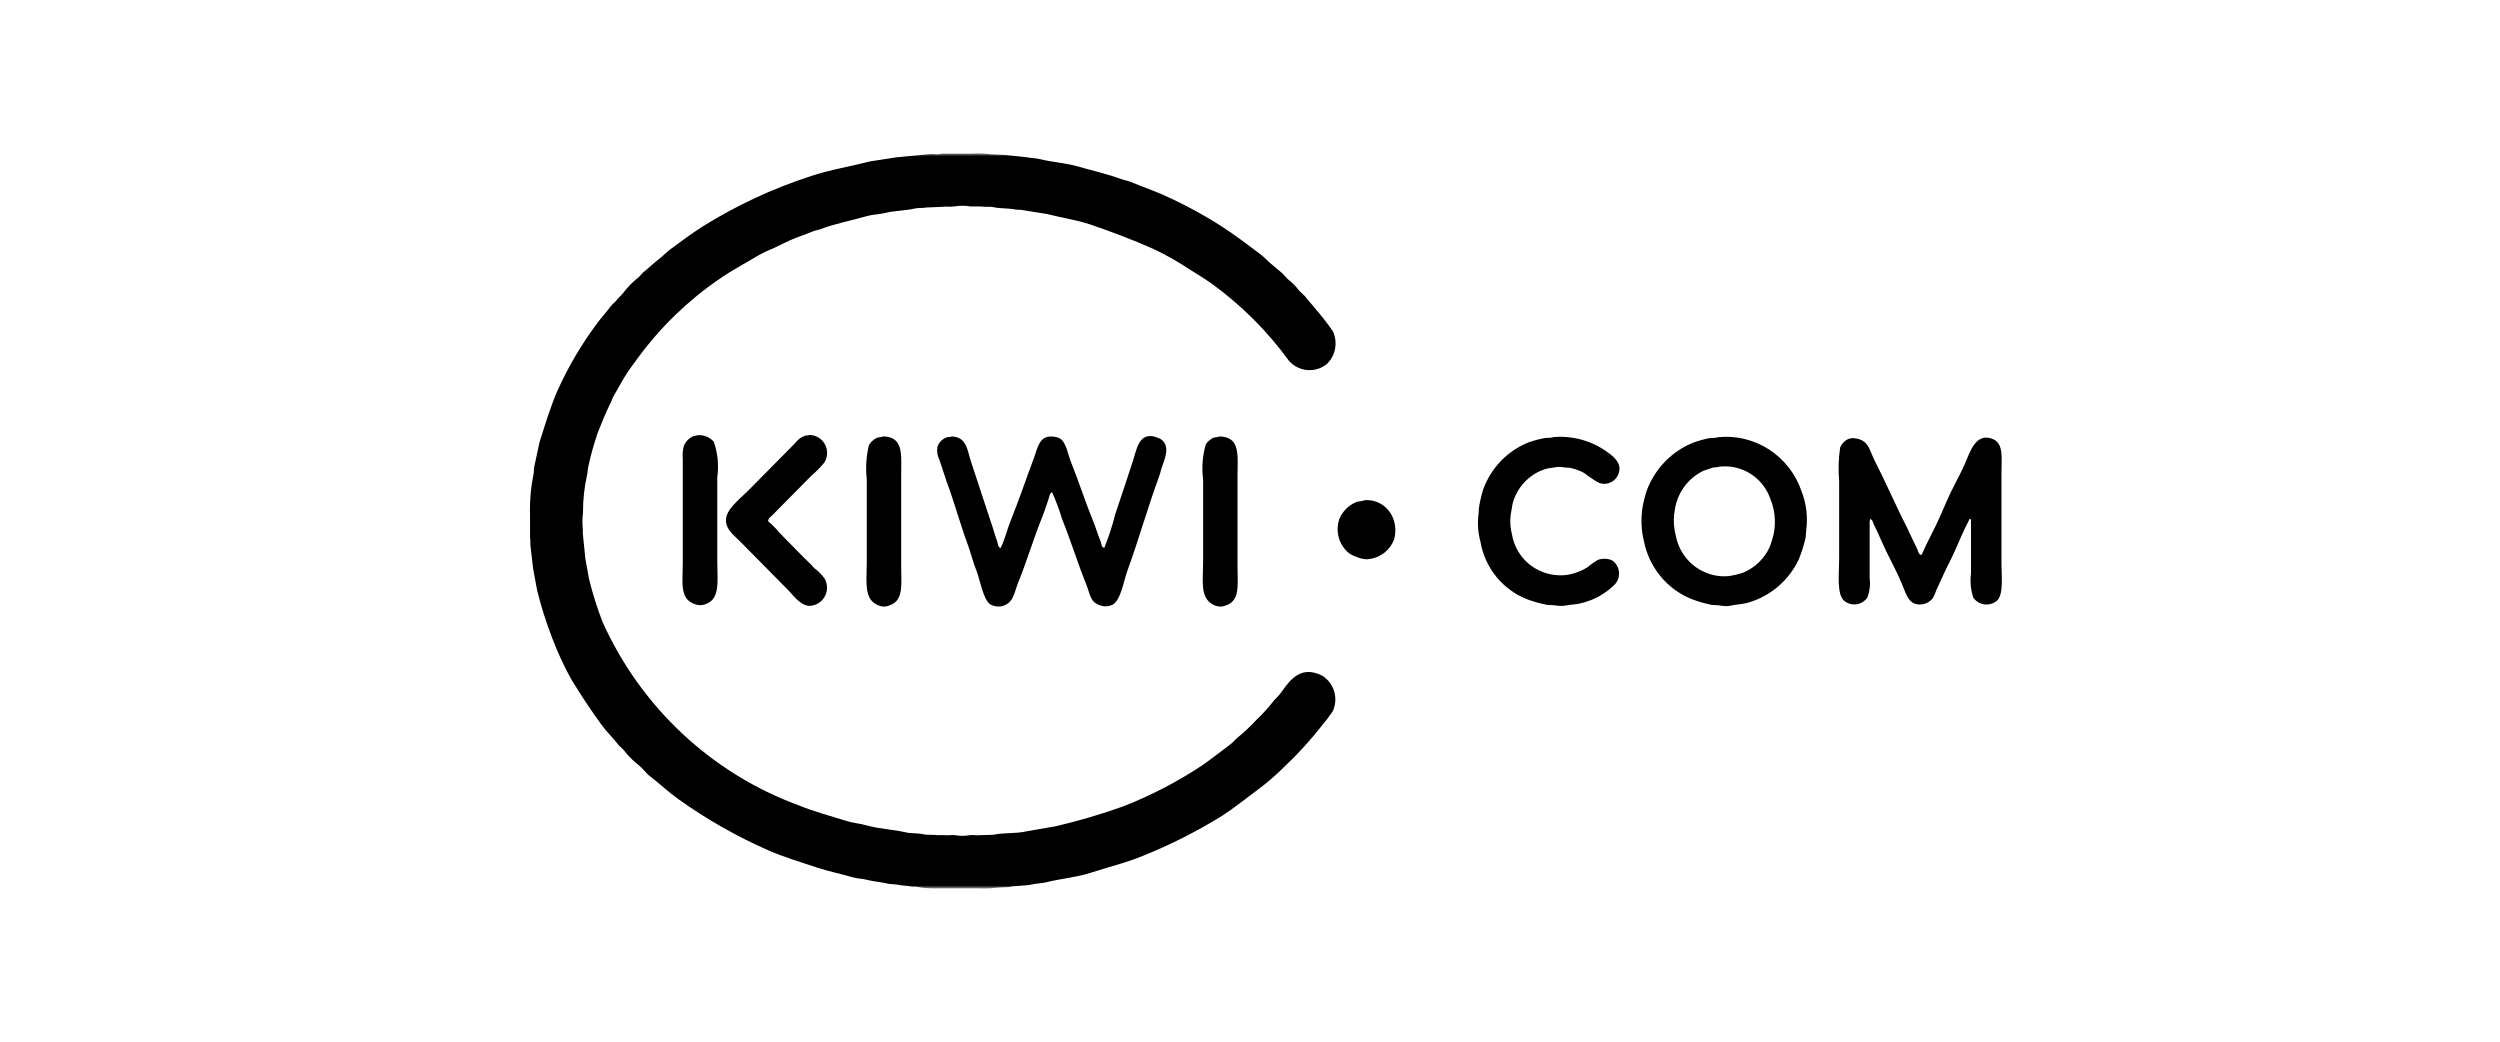 <svg xmlns="http://www.w3.org/2000/svg" width="600" height="250" viewBox="0 0 600 250" fill="none"><mask id="mask0_27_2185" style="mask-type:luminance" maskUnits="userSpaceOnUse" x="3" y="36" width="597" height="178"><path d="M599.265 36.765H3.677V213.235H599.265V36.765Z" fill="white"></path></mask><g mask="url(#mask0_27_2185)"><path d="M219.751 212.801H218.851C217.739 212.544 216.367 212.559 215.277 212.301L213.403 212.14C211.674 211.713 209.699 211.581 208.035 211.154C206.895 210.86 205.857 210.89 204.782 210.581C201.876 209.743 198.768 209.11 195.993 208.184C191.933 206.823 188.097 205.713 184.371 204.066C176.787 200.734 169.561 196.622 162.807 191.794C160.424 190.103 158.297 188.051 155.973 186.279C154.999 185.544 154.258 184.39 153.284 183.64C151.922 182.579 150.701 181.343 149.653 179.963L148.52 178.897C147.234 177.169 145.616 175.691 144.367 173.956C141.788 170.404 139.369 166.765 137.045 162.926C135.291 159.747 133.769 156.441 132.491 153.037C131.065 149.329 129.868 145.535 128.909 141.676L127.936 136.404C127.747 134.765 127.552 133.11 127.37 131.463C127.188 130.647 127.37 129.735 127.21 128.993V123.801C127.102 120.459 127.378 117.116 128.031 113.838C128.198 113.103 128.082 112.507 128.271 111.779C128.677 109.89 129.084 107.985 129.491 106.096C130.871 101.787 132.098 97.654 133.798 93.743C136.36 88.058 139.526 82.674 143.241 77.684C144.316 76.213 145.572 74.875 146.661 73.404C146.966 72.985 147.489 72.669 147.801 72.25C148.339 71.515 149.073 70.971 149.596 70.272C150.674 68.85 151.931 67.577 153.336 66.485L154.316 65.412C155.667 64.375 156.845 63.162 158.218 62.118C159.14 61.426 159.974 60.5 160.904 59.816C163.359 57.978 165.872 56.14 168.472 54.456C176.665 49.328 185.446 45.234 194.621 42.265C199.16 40.743 203.983 39.985 208.857 38.728L215.285 37.735L222.94 37C223.391 36.948 223.847 36.948 224.298 37C224.877 37.084 225.468 37.037 226.027 36.86H233.356C234.793 36.768 236.236 36.822 237.663 37.022L241.243 37.191L246.611 37.765C247.533 37.985 248.557 37.926 249.516 38.176C252.624 38.949 255.85 39.117 258.871 39.992C262.263 40.971 265.8 41.772 268.959 42.934C269.787 43.25 270.58 43.331 271.401 43.669C273.994 44.75 276.659 45.662 279.216 46.801C283.989 48.927 288.601 51.404 293.015 54.213C296.32 56.324 299.429 58.728 302.538 61.051C303.511 61.787 304.347 62.787 305.306 63.529C306.265 64.272 306.896 64.926 307.753 65.581L308.966 66.904C310.046 67.725 311.007 68.695 311.821 69.787L313.121 71.015C313.898 72.051 314.783 72.934 315.568 73.956C317.107 75.711 318.545 77.555 319.875 79.478C320.491 80.782 320.684 82.251 320.423 83.673C320.162 85.095 319.461 86.396 318.423 87.39C317.102 88.439 315.439 88.946 313.766 88.809C312.093 88.673 310.533 87.904 309.395 86.654C304.194 79.49 297.902 73.206 290.756 68.037C289.013 66.794 287.219 65.75 285.389 64.581C282.633 62.75 279.749 61.125 276.76 59.721C271.901 57.559 266.889 55.654 261.551 53.838C258.268 52.743 254.753 52.265 251.303 51.367L245.114 50.375L243.735 50.294C242.115 49.934 240.103 50.096 238.447 49.721C237.944 49.626 237.432 49.594 236.922 49.625C236.453 49.655 235.982 49.63 235.519 49.551H232.999C231.653 49.326 230.278 49.326 228.932 49.551C228.473 49.623 228.007 49.638 227.545 49.596C227.141 49.556 226.733 49.569 226.332 49.632L222.337 49.794C221.48 49.993 220.5 49.831 219.571 50.044C217.232 50.581 214.638 50.551 212.408 51.117C210.919 51.485 209.503 51.449 208.094 51.853C204.317 52.941 200.424 53.669 196.953 54.985C196.284 55.235 195.659 55.287 194.998 55.566C193.27 56.301 191.447 56.86 189.711 57.625C188.345 58.228 186.907 59 185.563 59.603C184.315 60.095 183.102 60.673 181.931 61.331C178.801 63.257 175.532 64.912 172.569 67.015C165.052 72.171 158.451 78.578 153.045 85.963C152.101 87.309 151.005 88.654 150.14 90.081C149.131 91.698 148.266 93.397 147.292 95.022C146.973 95.544 146.843 96.11 146.567 96.662C145.391 98.956 144.388 101.493 143.4 104.015C142.528 106.581 141.8 109.196 141.221 111.846C141.017 112.581 141.091 113.213 140.895 113.985C140.229 116.957 139.902 119.997 139.921 123.044C139.771 124.19 139.742 125.348 139.834 126.5C139.95 127.015 139.79 127.868 139.921 128.485L140.494 134.169C140.789 135.782 141.087 137.402 141.388 139.029C142.247 142.529 143.332 145.967 144.634 149.323C149.203 159.457 155.723 168.566 163.812 176.118C171.901 183.669 181.398 189.511 191.745 193.301C195.318 194.772 199.16 195.765 202.973 196.978C204.694 197.537 206.387 197.625 208.174 198.132C211.079 198.948 214.361 199.066 217.448 199.779C218.777 200.081 220.172 199.904 221.436 200.191C222.7 200.478 223.899 200.265 225.018 200.434H226.637C227.1 200.491 227.568 200.491 228.031 200.434C228.544 200.384 229.063 200.401 229.572 200.485C230.514 200.647 231.475 200.647 232.418 200.485C232.924 200.401 233.441 200.384 233.952 200.434C234.412 200.491 234.878 200.491 235.338 200.434L238.353 200.353C240.917 199.779 243.799 200.132 246.341 199.522L253.417 198.294C258.902 197.015 264.309 195.42 269.614 193.515C276.318 190.891 282.727 187.551 288.731 183.551C290.983 181.963 293.14 180.25 295.326 178.618C295.987 178.118 296.538 177.382 297.191 176.882C298.74 175.614 300.197 174.236 301.55 172.757C302.983 171.402 304.316 169.942 305.538 168.39C306.032 167.735 306.75 167.162 307.251 166.5C308.784 164.412 311.218 160.287 315.546 161.478C316.199 161.635 316.828 161.883 317.414 162.213C318.771 163.085 319.768 164.427 320.219 165.988C320.67 167.55 320.542 169.225 319.861 170.698C319.031 171.93 318.135 173.113 317.174 174.243C314.436 177.73 311.444 181.006 308.225 184.044C306.097 186.166 303.813 188.12 301.391 189.89C298.761 191.846 296.145 193.941 293.335 195.772C287.27 199.527 280.9 202.75 274.292 205.404C270.34 207.066 266.069 208.059 261.842 209.441C258.428 210.559 254.687 210.853 251.099 211.743C250.002 212.022 248.877 211.993 247.845 212.235C245.971 212.669 243.982 212.485 242.151 212.89L238.977 213.059C237.685 213.239 236.378 213.293 235.076 213.221H228.65C227.495 213.221 226.325 213.221 225.171 213.221C223.355 213.279 221.537 213.138 219.751 212.801ZM209.736 144.684C207.383 142.956 208.028 138.801 208.028 134.794V115.11C207.718 112.357 207.884 109.57 208.521 106.875C208.975 106.084 209.657 105.453 210.476 105.066C210.89 104.89 211.552 104.978 211.93 104.735C216.927 104.831 216.286 109.073 216.286 114.125V135.706C216.286 140.765 217.013 144.529 212.793 145.507C212.569 145.56 212.34 145.587 212.11 145.588C211.247 145.542 210.418 145.222 209.736 144.684ZM237.729 145.088C235.956 144.022 235.214 139.088 234.306 136.853C233.522 134.912 233.022 132.794 232.281 130.757C230.451 125.794 229.069 120.632 227.196 115.603C226.564 113.853 226.071 112.059 225.41 110.25C224.945 109.306 224.798 108.234 224.995 107.198C225.17 106.697 225.45 106.241 225.816 105.86C226.182 105.479 226.626 105.183 227.116 104.993C227.479 104.853 228.089 104.956 228.416 104.75C232.047 104.882 232.128 108.037 233.058 110.845C234.627 115.625 236.2 120.402 237.778 125.176C238.359 126.757 238.753 128.412 239.326 129.948C239.537 130.537 239.478 131.375 240.139 131.515C241.199 129.5 241.687 127.103 242.58 124.897C244.556 120.044 246.263 114.897 248.115 109.985C249.015 107.603 249.371 104.397 252.748 104.794C253.312 104.824 253.866 104.967 254.376 105.213C255.959 106.257 256.3 109.103 257.063 110.978C258.929 115.573 260.462 120.47 262.35 125.059C263.019 126.684 263.491 128.353 264.145 129.919C264.377 130.5 264.311 131.39 265.03 131.485C266.081 128.889 266.951 126.22 267.631 123.5C269.084 119.221 270.536 114.772 271.946 110.493C272.766 108.022 273.282 103.772 277.154 104.801L278.453 105.301C280.763 106.772 279.84 109.412 279.019 111.64C278.649 112.64 278.489 113.529 278.125 114.522C275.409 121.912 273.261 129.632 270.566 137.007C269.702 139.36 268.981 144.125 266.984 145.162C266.619 145.313 266.239 145.424 265.851 145.493C265.277 145.57 264.694 145.512 264.145 145.324C261.588 144.588 261.66 142.61 260.723 140.301C258.631 135.154 256.954 129.647 254.869 124.485C254.223 122.321 253.435 120.204 252.509 118.147C252.356 118.198 252.429 118.147 252.349 118.228C251.87 118.5 251.826 119.331 251.622 119.882C251.121 121.213 250.729 122.618 250.17 123.993C248.085 129.14 246.473 134.603 244.396 139.728C243.365 142.265 243.299 144.794 240.408 145.493C240.189 145.543 239.964 145.568 239.74 145.566C239.042 145.572 238.353 145.411 237.729 145.096V145.088ZM290.7 144.846C288.019 143.073 288.745 139.103 288.745 134.801V115.037C288.38 112.22 288.601 109.357 289.398 106.632C289.847 105.959 290.467 105.42 291.193 105.073C291.614 104.897 292.267 104.985 292.645 104.743C297.656 104.838 297.047 109.066 297.003 114.132V135.713C297.003 140.787 297.774 144.537 293.517 145.515C293.308 145.563 293.092 145.588 292.877 145.588C292.095 145.554 291.339 145.3 290.692 144.853L290.7 144.846ZM412.416 145.265L410.797 145.176C409.162 144.845 407.557 144.378 405.997 143.779C403.082 142.61 400.504 140.718 398.5 138.277C396.496 135.836 395.13 132.924 394.527 129.809C393.895 127.193 393.784 124.476 394.201 121.816C394.446 120.391 394.801 118.987 395.262 117.618C396.233 115.055 397.717 112.723 399.62 110.768C401.524 108.814 403.806 107.278 406.323 106.257C407.568 105.799 408.844 105.438 410.143 105.176C410.702 105.037 411.85 105.176 412.264 104.934C416.564 104.477 420.891 105.506 424.54 107.854C428.189 110.203 430.946 113.732 432.362 117.868C433.515 120.82 433.908 124.021 433.502 127.169L433.342 129.066C432.934 130.838 432.387 132.573 431.707 134.257C430.545 136.714 428.89 138.899 426.847 140.671C424.803 142.444 422.417 143.765 419.841 144.551C418.388 145.037 416.803 145.015 415.198 145.382C414.868 145.447 414.533 145.477 414.196 145.47C413.596 145.46 413.004 145.391 412.416 145.265ZM412.505 111.985C412.134 112.22 411.501 112.103 411.051 112.235L408.873 112.971C407.281 113.715 405.868 114.8 404.731 116.15C403.593 117.501 402.758 119.085 402.284 120.794C402.022 121.625 401.98 122.559 401.791 123.426C401.613 125.168 401.752 126.928 402.204 128.618C402.57 130.51 403.383 132.284 404.571 133.791C405.76 135.298 407.291 136.492 409.033 137.272C410.891 138.122 412.937 138.462 414.966 138.257C416.044 138.098 417.108 137.852 418.147 137.522C421.065 136.385 423.428 134.14 424.735 131.265C425.194 130.073 425.549 128.843 425.795 127.588C426.211 124.944 425.902 122.236 424.902 119.757C424.028 117.232 422.327 115.086 420.08 113.677C417.833 112.268 415.177 111.681 412.554 112.015L412.505 111.985ZM373.05 145.265L371.335 145.176C369.728 144.871 368.15 144.43 366.615 143.86C363.704 142.748 361.129 140.887 359.146 138.46C357.162 136.034 355.84 133.125 355.306 130.022C354.684 127.744 354.545 125.358 354.899 123.022V122.198C355.126 120.606 355.478 119.035 355.952 117.5C356.878 114.923 358.339 112.576 360.234 110.617C362.13 108.658 364.415 107.131 366.941 106.14C368.161 105.714 369.413 105.382 370.682 105.147C371.227 105.022 372.404 105.147 372.796 104.904C377.564 104.49 382.316 105.866 386.145 108.772C387.133 109.507 389.124 111.059 388.594 113.184C388.485 113.716 388.259 114.216 387.936 114.65C387.613 115.084 387.2 115.439 386.725 115.692C386.25 115.944 385.725 116.087 385.189 116.11C384.653 116.132 384.12 116.035 383.625 115.823C382.432 115.138 381.289 114.366 380.205 113.515C379.131 112.941 377.981 112.525 376.791 112.279L375.49 112.191C374.818 112.053 374.129 112.025 373.449 112.11C372.541 112.316 371.619 112.331 370.769 112.603C368.906 113.217 367.224 114.292 365.873 115.73C364.523 117.168 363.547 118.923 363.034 120.838L362.547 123.64C362.367 125.186 362.479 126.753 362.875 128.257C363.205 130.23 364.029 132.083 365.269 133.641C366.509 135.199 368.122 136.409 369.955 137.154C372.063 138.04 374.377 138.296 376.623 137.89C378.111 137.577 379.539 137.021 380.85 136.243C381.647 135.578 382.489 134.971 383.37 134.426C383.941 134.196 384.552 134.085 385.166 134.099C385.78 134.113 386.385 134.252 386.945 134.507C387.402 134.829 387.782 135.249 388.06 135.738C388.339 136.226 388.508 136.77 388.555 137.331C388.602 137.893 388.526 138.458 388.333 138.986C388.141 139.515 387.834 139.994 387.438 140.39C385.238 142.527 382.516 144.032 379.55 144.75C378.367 145.11 377.051 145.044 375.802 145.324C375.472 145.388 375.136 145.418 374.8 145.412C374.211 145.419 373.63 145.37 373.05 145.265ZM189.333 141.801L177.371 129.691C176.143 128.448 173.666 126.75 174.356 123.926C174.915 121.721 178.061 119.272 179.564 117.75L187.953 109.265C188.869 108.323 189.797 107.39 190.72 106.463C191.091 106.019 191.496 105.606 191.933 105.228C192.337 104.949 192.778 104.726 193.241 104.566C193.539 104.47 193.966 104.566 194.213 104.397C194.978 104.39 195.733 104.592 196.394 104.982C197.056 105.372 197.6 105.936 197.972 106.613C198.344 107.291 198.528 108.057 198.506 108.832C198.484 109.606 198.255 110.36 197.845 111.015C196.855 112.205 195.767 113.307 194.591 114.309C192.32 116.613 190.044 118.917 187.764 121.22L185.324 123.691C184.902 124.118 184.394 124.301 184.343 125.096C185.325 125.911 186.224 126.822 187.029 127.816L192.805 133.698L194.679 135.515L195.405 136.338C196.382 137.037 197.234 137.9 197.924 138.89C198.26 139.49 198.452 140.162 198.481 140.851C198.511 141.541 198.378 142.227 198.095 142.854C197.811 143.482 197.384 144.032 196.85 144.46C196.315 144.888 195.688 145.181 195.02 145.316C194.782 145.375 194.537 145.405 194.293 145.404C192.056 145.353 190.343 142.809 189.319 141.801H189.333ZM166.38 144.846C163.104 143.463 163.867 139.64 163.867 135.132V110.176C163.768 109.126 163.849 108.066 164.107 107.044C164.526 106.028 165.303 105.206 166.286 104.735C166.576 104.61 166.933 104.654 167.18 104.493C167.945 104.371 168.729 104.451 169.455 104.724C170.181 104.997 170.826 105.454 171.327 106.051C172.267 108.773 172.549 111.682 172.148 114.537V134.721C172.148 139.831 172.991 144.176 168.728 145.176C168.528 145.222 168.321 145.245 168.116 145.243C167.516 145.225 166.925 145.092 166.373 144.853L166.38 144.846ZM458.975 144.603C457.646 143.721 457.042 141.456 456.366 139.904C454.914 136.493 452.968 133.11 451.486 129.691C450.905 128.346 450.338 127.081 449.692 125.816C449.438 125.316 449.473 124.669 448.805 124.581V124.75C448.686 125.205 448.657 125.68 448.718 126.147V138.831C448.917 140.391 448.723 141.977 448.153 143.441C447.853 143.864 447.471 144.222 447.032 144.493C446.593 144.765 446.106 144.944 445.597 145.021C445.089 145.098 444.569 145.07 444.071 144.94C443.572 144.811 443.107 144.581 442.698 144.265C440.73 142.794 441.396 137.647 441.396 134.22V115.529C441.162 112.811 441.244 110.074 441.638 107.375C442.007 106.51 442.668 105.806 443.503 105.39C443.794 105.272 444.092 105.309 444.324 105.147C448.508 105.198 448.529 107.831 449.938 110.588C452.72 116.007 455.147 121.713 457.929 127.14C458.655 128.61 459.309 130.154 460.049 131.596C460.318 132.11 460.398 132.934 460.943 133.154C461.067 133.206 460.943 133.154 461.19 133.154C462.533 130.007 464.298 126.963 465.656 123.853C466.688 121.5 467.654 119.132 468.838 116.846C469.811 114.949 470.909 112.89 471.744 110.919C472.739 108.654 474.139 103.772 478.17 105.323C480.923 106.382 480.35 109.735 480.35 113.478V135.221C480.35 138.36 480.945 142.919 479.13 144.279C478.715 144.598 478.243 144.83 477.739 144.962C477.235 145.093 476.71 145.121 476.195 145.045C475.68 144.968 475.186 144.788 474.741 144.515C474.296 144.242 473.908 143.882 473.602 143.456C472.975 141.564 472.782 139.552 473.037 137.574V124.64C472.932 124.596 472.821 124.566 472.709 124.551C471.423 126.978 470.334 129.551 469.208 132.132C468.351 134.088 467.217 136.096 466.36 138.059C465.83 139.287 465.235 140.434 464.734 141.603C464.509 142.252 464.237 142.884 463.92 143.493C463.548 143.991 463.066 144.393 462.512 144.668C461.959 144.942 461.349 145.081 460.732 145.073C460.109 145.094 459.494 144.931 458.961 144.603H458.975ZM325.533 133.647C324.93 133.446 324.354 133.169 323.819 132.823C322.616 131.861 321.742 130.541 321.318 129.049C320.895 127.558 320.944 125.969 321.458 124.507C322.243 122.675 323.706 121.229 325.533 120.478C326.071 120.25 326.9 120.375 327.401 120.059C328.932 119.914 330.466 120.3 331.752 121.154C333.039 122.007 334.001 123.278 334.481 124.757C334.995 126.304 335.023 127.974 334.561 129.537C334.083 130.758 333.295 131.828 332.274 132.638C331.253 133.449 330.037 133.969 328.752 134.147C328.501 134.201 328.244 134.228 327.988 134.228C327.138 134.196 326.31 133.998 325.533 133.647Z" fill="black"></path></g></svg>
